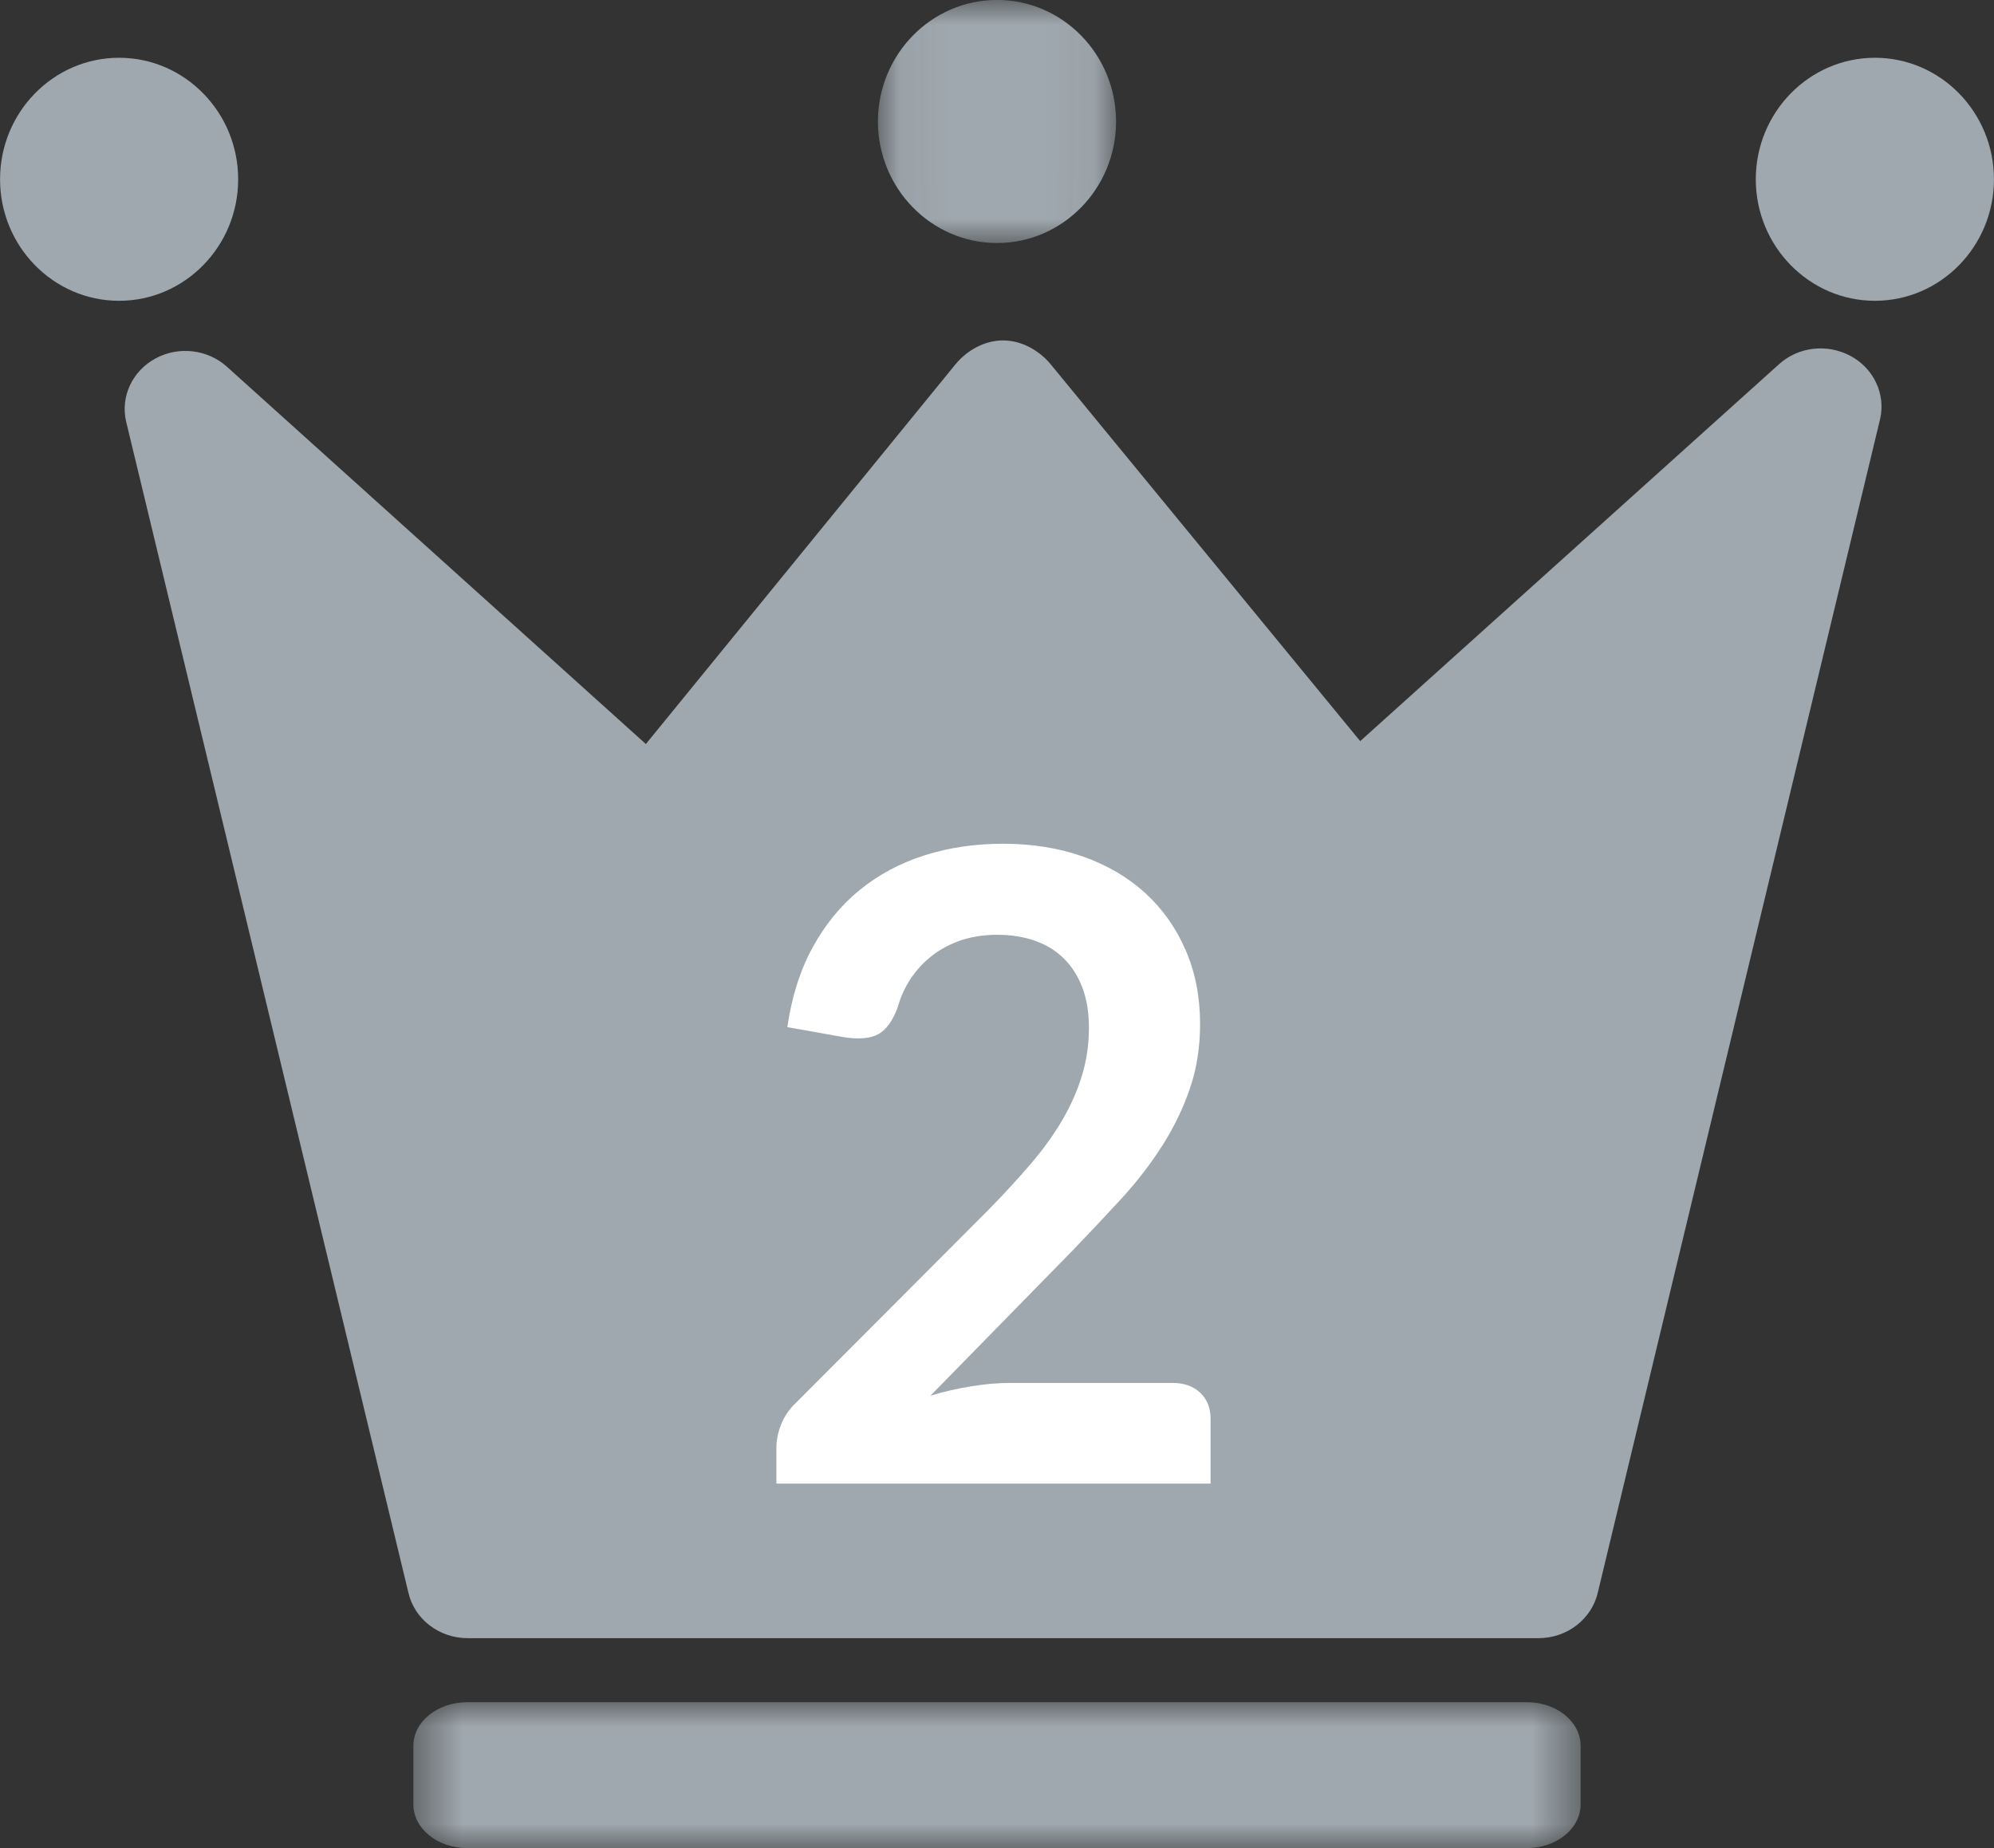 <?xml version="1.0" encoding="UTF-8"?>
<svg width="41px" height="38px" viewBox="0 0 41 38" version="1.1" xmlns="http://www.w3.org/2000/svg" xmlns:xlink="http://www.w3.org/1999/xlink">
    <rect x="0" y="0" width="41" height="38" fill="#333333" stroke="none"/>
    <!-- Generator: Sketch 46.1 (44463) - http://www.bohemiancoding.com/sketch -->
    <title>Page 1</title>
    <desc>Created with Sketch.</desc>
    <defs>
        <polygon id="path-1" points="0.5 3 24.5 3 24.5 0.001 0.5 0.001"></polygon>
        <polygon id="path-3" points="0.052 0 4.948 0 4.948 4.997 0.052 4.997"></polygon>
    </defs>
    <g id="Page-1" stroke="none" stroke-width="1" fill="none" fill-rule="evenodd">
        <g>
            <g id="Group-3" transform="translate(8, 35)">
                <mask id="mask-2" fill="white">
                    <use xlink:href="#path-1"></use>
                </mask>
                <g id="Clip-2"></g>
                <path d="M24.5,0.896 C24.5,0.401 24.005,0.001 23.396,0.001 L1.604,0.001 C0.995,0.001 0.5,0.401 0.5,0.896 L0.5,2.103 C0.5,2.599 0.995,3.001 1.604,3.001 L23.396,3.001 C24.005,3.001 24.5,2.599 24.5,2.103 L24.5,0.896 Z" id="Fill-1" fill="#9FA8AE" mask="url(#mask-2)"></path>
            </g>
            <path d="M38.052,7.32 C37.576,7.063 36.981,7.127 36.583,7.486 L27.968,15.239 L21.605,7.492 C21.368,7.205 21.007,7 20.625,7 L20.623,7 C20.241,7 19.879,7.206 19.643,7.495 L13.28,15.299 L4.666,7.541 C4.268,7.182 3.673,7.113 3.198,7.37 C2.722,7.628 2.476,8.151 2.592,8.662 L8.396,32.743 C8.52,33.292 9.027,33.684 9.615,33.684 L31.635,33.684 C32.223,33.684 32.73,33.291 32.855,32.741 L38.659,8.613 C38.774,8.102 38.528,7.576 38.052,7.32" id="Fill-4" fill="#9FA8AE"></path>
            <g id="Group-8" transform="translate(18, 0)">
                <mask id="mask-4" fill="white">
                    <use xlink:href="#path-3"></use>
                </mask>
                <g id="Clip-7"></g>
                <path d="M0.052,2.498 C0.052,3.876 1.15,4.997 2.501,4.997 C3.851,4.997 4.948,3.876 4.948,2.498 C4.948,1.121 3.851,-0.001 2.501,-0.001 C1.15,-0.001 0.052,1.121 0.052,2.498" id="Fill-6" fill="#9FA8AE" mask="url(#mask-4)"></path>
            </g>
            <path d="M4.897,3.687 C4.897,2.31 3.799,1.188 2.449,1.188 C1.097,1.188 0.001,2.309 0.001,3.687 C0.001,5.064 1.097,6.185 2.449,6.185 C3.799,6.185 4.897,5.064 4.897,3.687" id="Fill-9" fill="#9FA8AE"></path>
            <path d="M38.551,1.188 C37.202,1.188 36.102,2.31 36.102,3.687 C36.102,5.064 37.202,6.185 38.551,6.185 C39.903,6.185 40.999,5.064 40.999,3.687 C40.999,2.31 39.903,1.188 38.551,1.188" id="Fill-11" fill="#9FA8AE"></path>
            <path d="M24.109,28.436 C24.349,28.436 24.539,28.505 24.681,28.64 C24.821,28.774 24.892,28.953 24.892,29.174 L24.892,30.506 L15.964,30.506 L15.964,29.768 C15.964,29.619 15.995,29.462 16.058,29.297 C16.121,29.131 16.222,28.983 16.36,28.851 L20.311,24.89 C20.641,24.555 20.936,24.233 21.198,23.927 C21.458,23.622 21.676,23.319 21.85,23.018 C22.024,22.718 22.158,22.415 22.25,22.105 C22.344,21.797 22.39,21.471 22.39,21.128 C22.39,20.817 22.345,20.543 22.255,20.305 C22.165,20.069 22.037,19.869 21.872,19.707 C21.707,19.544 21.509,19.424 21.279,19.343 C21.047,19.262 20.788,19.221 20.5,19.221 C20.236,19.221 19.992,19.259 19.766,19.332 C19.541,19.409 19.342,19.514 19.168,19.648 C18.994,19.784 18.847,19.941 18.727,20.122 C18.607,20.3 18.517,20.5 18.457,20.715 C18.355,20.991 18.223,21.174 18.061,21.264 C17.899,21.354 17.665,21.375 17.359,21.328 L16.189,21.12 C16.279,20.497 16.453,19.948 16.711,19.477 C16.969,19.006 17.291,18.613 17.679,18.299 C18.066,17.983 18.51,17.747 19.011,17.587 C19.512,17.428 20.05,17.349 20.626,17.349 C21.226,17.349 21.775,17.438 22.273,17.614 C22.771,17.791 23.197,18.041 23.551,18.366 C23.905,18.689 24.181,19.081 24.379,19.537 C24.577,19.992 24.676,20.5 24.676,21.056 C24.676,21.538 24.605,21.98 24.464,22.389 C24.324,22.797 24.135,23.186 23.898,23.558 C23.661,23.93 23.383,24.291 23.065,24.639 C22.747,24.986 22.414,25.34 22.066,25.701 L19.132,28.698 C19.414,28.613 19.695,28.549 19.974,28.505 C20.253,28.459 20.518,28.436 20.77,28.436 L24.109,28.436 Z" id="Fill-13" fill="#FFFFFF"></path>
        </g>
    </g>
</svg>